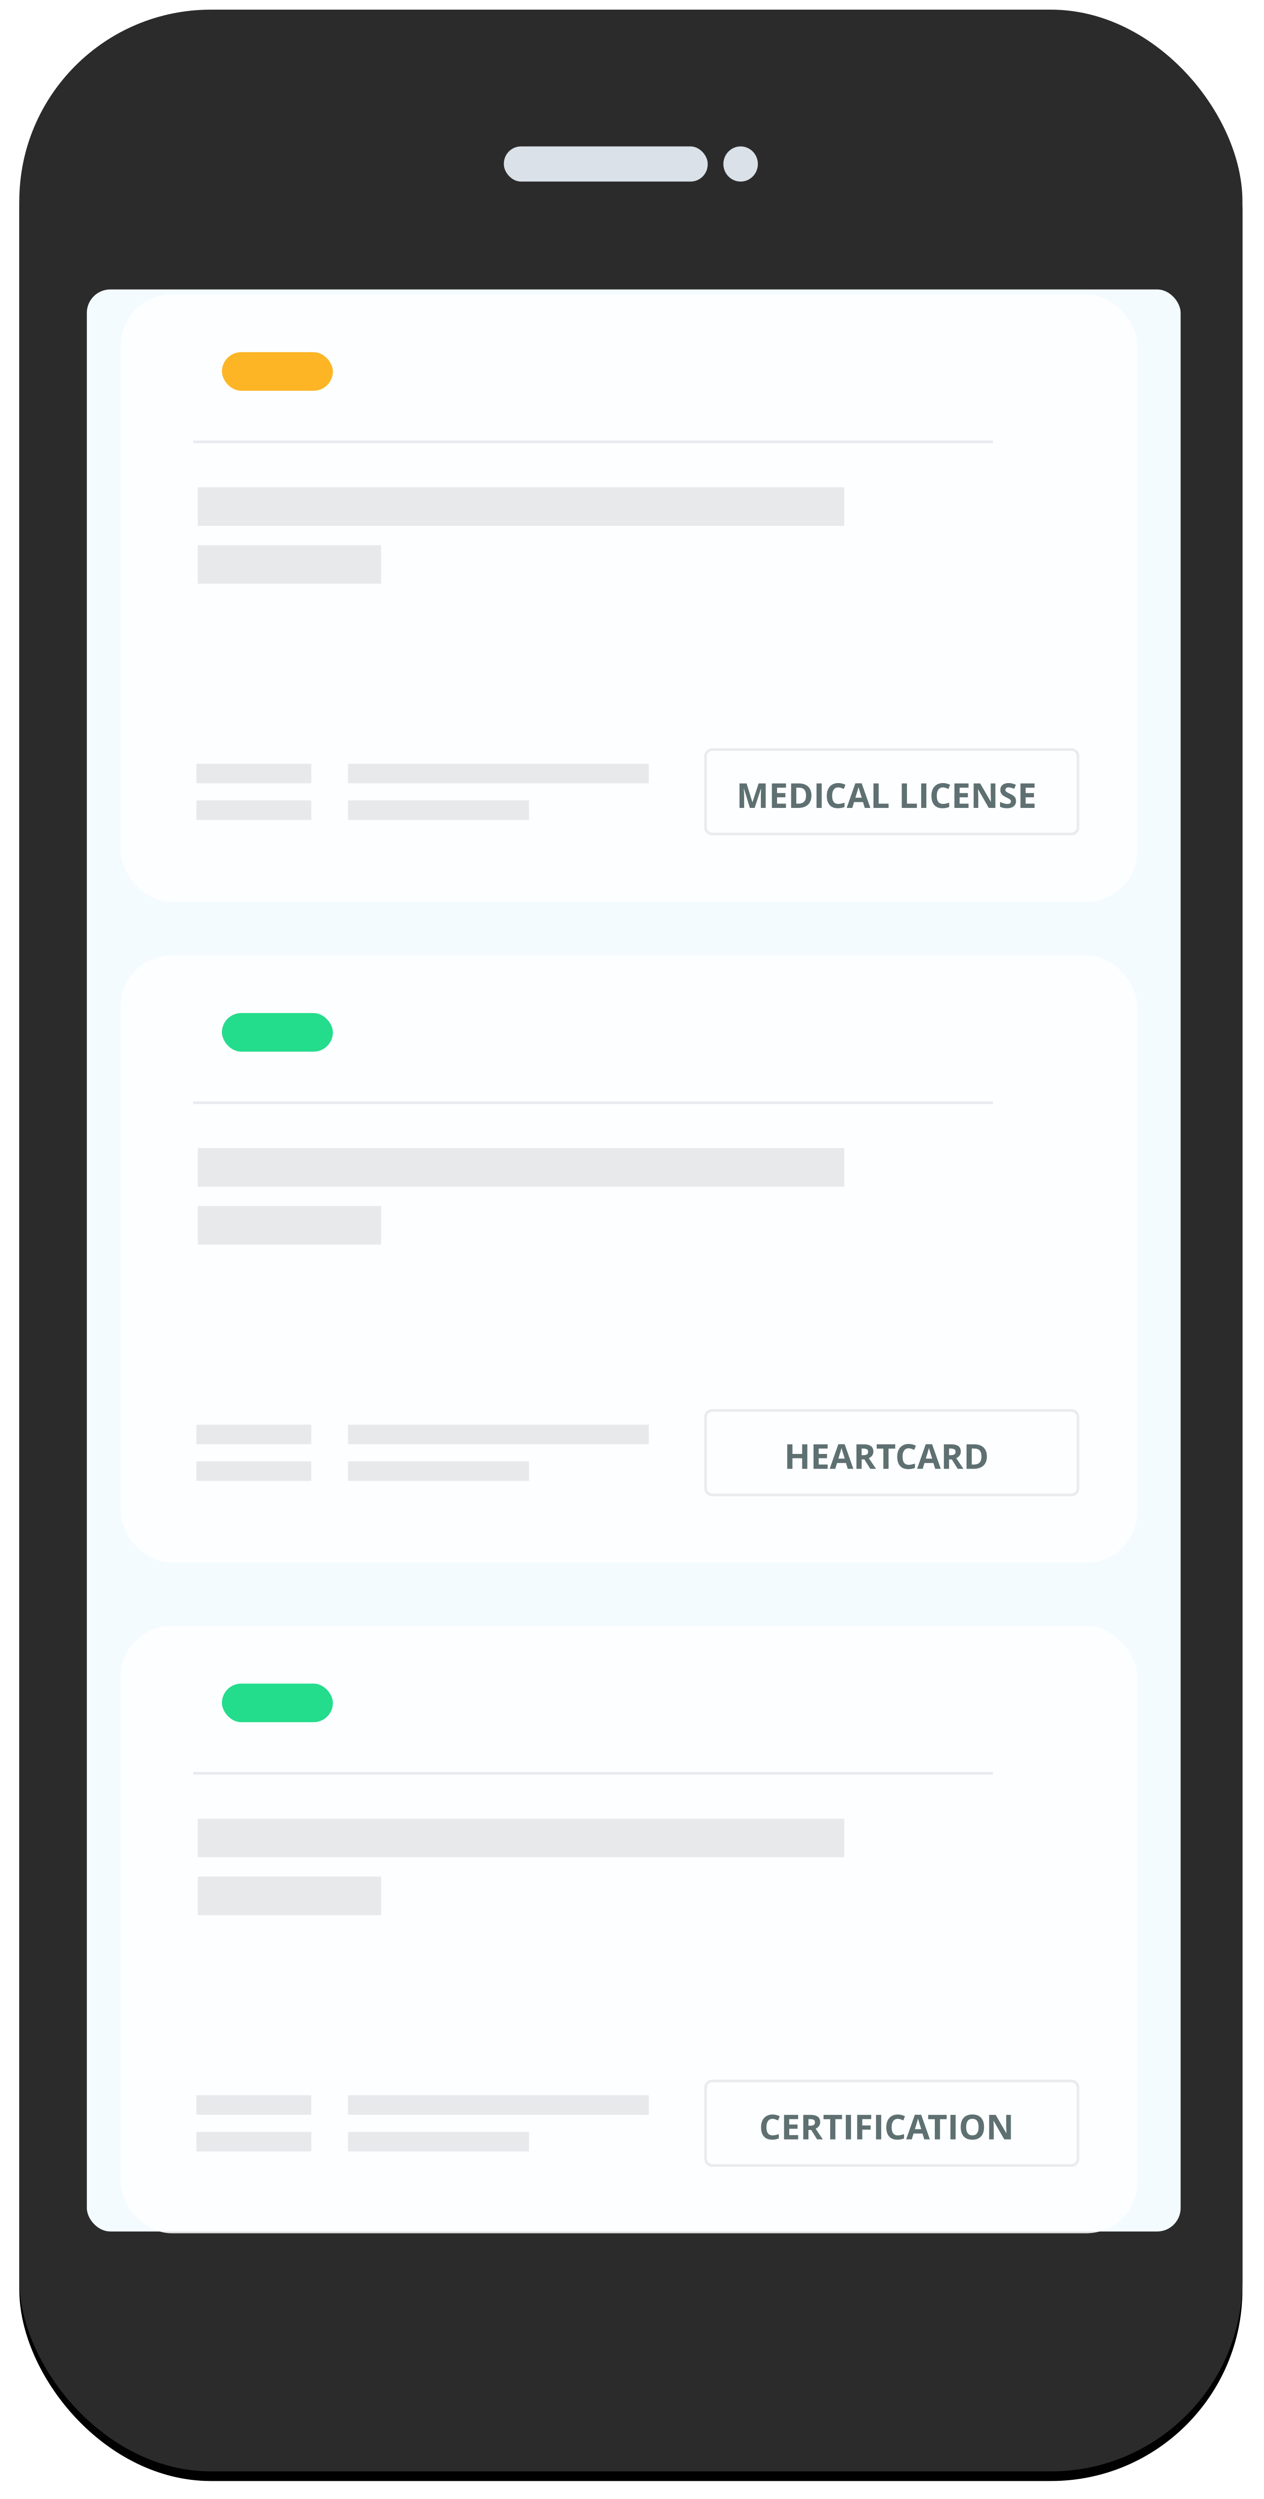 <svg height="518" viewBox="0 0 262 518" width="262" xmlns="http://www.w3.org/2000/svg" xmlns:xlink="http://www.w3.org/1999/xlink"><defs><rect id="a" height="510.3" rx="39.69" width="253.53"/><filter id="b" height="102.7%" width="105.5%" x="-2.8%" y="-1%"><feOffset dx="0" dy="2" in="SourceAlpha" result="shadowOffsetOuter1"/><feGaussianBlur in="shadowOffsetOuter1" result="shadowBlurOuter1" stdDeviation="2"/><feColorMatrix in="shadowBlurOuter1" type="matrix" values="0 0 0 0 0   0 0 0 0 0   0 0 0 0 0  0 0 0 0.158 0"/></filter></defs><g fill="none" fill-rule="evenodd"><g transform="translate(4 2)"><use fill="#000" filter="url(#b)" xlink:href="#a"/><use fill="#2b2b2b" fill-rule="evenodd" xlink:href="#a"/><g fill="#dae1e8"><rect height="7.29" rx="3.564" width="42.25" x="100.44" y="28.35"/><ellipse cx="149.515" cy="31.995" rx="3.575" ry="3.645"/></g><rect fill="#f3fbff" height="402.57" rx="4.86" width="226.719" x="14" y="58"/></g><g opacity=".854"><g transform="translate(25 61)"><rect fill="#fff" height="125.909" rx="10.644" width="210.761" y=".041"/><g fill-rule="nonzero"><path d="m15.053 30.87v-.55h165.746v.55z" fill="#e6e8ec"/><path d="m122.624 94.647c-.603 0-1.092.489-1.092 1.092v14.781c0 .603.489 1.092 1.092 1.092h74.451c.603 0 1.092-.489 1.092-1.092v-14.781c0-.603-.489-1.092-1.092-1.092zm0-.55h74.451c.907 0 1.642.735 1.642 1.642v14.781c0 .907-.735 1.642-1.642 1.642h-74.451c-.907 0-1.642-.735-1.642-1.642v-14.781c0-.907.735-1.642 1.642-1.642z" fill="#e9e9e9"/><path d="m130.434 106.477-1.223-3.986h-.031c.044.811.066 1.352.066 1.623v2.363h-.963v-5.08h1.466l1.202 3.885h.021l1.275-3.885h1.466v5.08h-1.004v-2.405c0-.114.002-.244.005-.393s.019-.542.047-1.181h-.031l-1.31 3.979zm7.485 0h-2.926v-5.08h2.926v.883h-1.849v1.115h1.72v.883h-1.72v1.31h1.849zm5.275-2.589c0 .836-.238 1.477-.714 1.922-.476.445-1.164.667-2.062.667h-1.439v-5.08h1.595c.829 0 1.473.219 1.932.657.459.438.688 1.049.688 1.835zm-1.119.028c0-1.091-.482-1.637-1.446-1.637h-.573v3.308h.462c1.038 0 1.557-.557 1.557-1.671zm2.172 2.561v-5.08h1.077v5.08zm4.514-4.257c-.405 0-.719.152-.942.457-.222.305-.334.729-.334 1.274 0 1.133.425 1.699 1.275 1.699.357 0 .789-.089 1.296-.268v.903c-.417.174-.883.261-1.397.261-.739 0-1.304-.224-1.696-.672-.392-.448-.587-1.092-.587-1.93 0-.528.096-.991.288-1.388s.469-.702.829-.914c.36-.212.782-.318 1.267-.318.493 0 .989.119 1.487.358l-.347.876c-.19-.09-.381-.169-.573-.236-.192-.067-.381-.101-.566-.101zm5.487 4.257-.368-1.209h-1.852l-.368 1.209h-1.161l1.793-5.101h1.317l1.8 5.101zm-.625-2.113c-.341-1.096-.532-1.715-.575-1.859-.043-.144-.074-.257-.092-.341-.076.297-.295 1.03-.657 2.2zm2.425 2.113v-5.08h1.077v4.191h2.061v.89zm5.869 0v-5.08h1.077v4.191h2.061v.89zm4.02 0v-5.08h1.077v5.08zm4.514-4.257c-.405 0-.719.152-.942.457-.222.305-.334.729-.334 1.274 0 1.133.425 1.699 1.275 1.699.357 0 .789-.089 1.296-.268v.903c-.417.174-.883.261-1.397.261-.739 0-1.304-.224-1.696-.672-.392-.448-.587-1.092-.587-1.93 0-.528.096-.991.288-1.388.192-.397.469-.702.829-.914s.782-.318 1.267-.318c.493 0 .989.119 1.487.358l-.347.876c-.19-.09-.381-.169-.573-.236s-.381-.101-.566-.101zm5.303 4.257h-2.926v-5.08h2.926v.883h-1.849v1.115h1.72v.883h-1.72v1.31h1.849zm5.567 0h-1.369l-2.21-3.843h-.031c.044.679.066 1.163.066 1.453v2.391h-.963v-5.08h1.359l2.207 3.805h.024c-.035-.66-.052-1.127-.052-1.4v-2.405h.969zm4.278-1.411c-0.0.459-.165.82-.495 1.084s-.789.396-1.378.396c-.542 0-1.022-.102-1.439-.306v-1.001c.343.153.633.261.87.323.237.063.455.094.652.094.236 0 .418-.045.544-.136s.189-.225.189-.403c0-.1-.028-.188-.083-.266-.056-.078-.137-.152-.245-.224-.108-.072-.327-.186-.658-.344-.31-.146-.543-.286-.698-.42-.155-.134-.279-.291-.372-.469-.093-.178-.139-.387-.139-.625 0-.449.152-.803.457-1.06.305-.257.726-.386 1.263-.386.264 0 .516.031.756.094.24.063.491.151.752.264l-.347.837c-.271-.111-.495-.189-.672-.233s-.352-.066-.523-.066c-.204 0-.36.047-.469.142s-.163.219-.163.372c0 .095.022.178.066.248.044.071.114.139.21.205.096.066.324.185.683.356.475.227.8.455.976.683.176.228.264.508.264.839zm3.847 1.411h-2.926v-5.08h2.926v.883h-1.849v1.115h1.72v.883h-1.72v1.31h1.849z" fill="#455959"/></g></g><g fill="#e6e7e8"><path d="m40.713 158.321h23.823v4.055h-23.823z"/><path d="m72.14 158.321h62.346v4.055h-62.346z"/><path d="m40.713 165.924h23.823v4.055h-23.823z"/><path d="m72.14 165.924h37.509v4.055h-37.509z"/></g><rect fill="#fa0" height="8" rx="4" width="23" x="46" y="73"/><path d="m41 101h134v8h-134z" fill="#e6e7e8"/><path d="m41 113h38v8h-38z" fill="#e6e7e8"/><g transform="translate(25 198)"><rect fill="#fff" height="125.909" rx="10.644" width="210.761" y=".041"/><g fill-rule="nonzero"><path d="m15.053 30.87v-.55h165.746v.55z" fill="#e6e8ec"/><path d="m122.624 94.647c-.603 0-1.092.489-1.092 1.092v14.781c0 .603.489 1.092 1.092 1.092h74.451c.603 0 1.092-.489 1.092-1.092v-14.781c0-.603-.489-1.092-1.092-1.092zm0-.55h74.451c.907 0 1.642.735 1.642 1.642v14.781c0 .907-.735 1.642-1.642 1.642h-74.451c-.907 0-1.642-.735-1.642-1.642v-14.781c0-.907.735-1.642 1.642-1.642z" fill="#e9e9e9"/><path d="m142.343 106.477h-1.074v-2.193h-2.012v2.193h-1.077v-5.08h1.077v1.991h2.012v-1.991h1.074zm4.208 0h-2.926v-5.08h2.926v.883h-1.849v1.115h1.72v.883h-1.72v1.31h1.849zm4.17 0-.368-1.209h-1.852l-.368 1.209h-1.161l1.793-5.101h1.317l1.8 5.101zm-.625-2.113c-.341-1.096-.532-1.715-.575-1.859-.043-.144-.074-.257-.092-.341-.076.297-.295 1.03-.657 2.2zm3.503-.712h.347c.341 0 .592-.057.754-.17s.243-.292.243-.535c0-.241-.083-.412-.248-.514-.166-.102-.422-.153-.77-.153h-.327zm0 .876v1.949h-1.077v-5.08h1.48c.69 0 1.201.126 1.532.377.331.251.497.633.497 1.145 0 .299-.082.565-.247.797-.164.233-.397.415-.698.547.764 1.142 1.263 1.88 1.494 2.214h-1.195l-1.213-1.949zm5.581 1.949h-1.077v-4.184h-1.38v-.897h3.836v.897h-1.38zm4.177-4.257c-.405 0-.719.152-.942.457-.222.305-.334.729-.334 1.274 0 1.133.425 1.699 1.275 1.699.357 0 .789-.089 1.296-.268v.903c-.417.174-.883.261-1.397.261-.739 0-1.304-.224-1.696-.672-.392-.448-.587-1.092-.587-1.93 0-.528.096-.991.288-1.388s.469-.702.829-.914c.36-.212.782-.318 1.267-.318.493 0 .989.119 1.487.358l-.347.876c-.19-.09-.381-.169-.573-.236-.192-.067-.381-.101-.566-.101zm5.487 4.257-.368-1.209h-1.852l-.368 1.209h-1.161l1.793-5.101h1.317l1.8 5.101zm-.625-2.113c-.341-1.096-.532-1.715-.575-1.859-.043-.144-.074-.257-.092-.341-.076.297-.295 1.03-.657 2.2zm3.503-.712h.347c.341 0 .592-.057.754-.17s.243-.292.243-.535c0-.241-.083-.412-.248-.514s-.422-.153-.77-.153h-.327zm0 .876v1.949h-1.077v-5.08h1.48c.69 0 1.201.126 1.532.377.331.251.497.633.497 1.145 0 .299-.082.565-.247.797-.164.233-.397.415-.698.547.764 1.142 1.263 1.88 1.494 2.214h-1.195l-1.213-1.949zm7.836-.639c0 .836-.238 1.477-.714 1.922-.476.445-1.164.667-2.062.667h-1.439v-5.08h1.595c.829 0 1.473.219 1.932.657.459.438.688 1.049.688 1.835zm-1.119.028c0-1.091-.482-1.637-1.446-1.637h-.573v3.308h.462c1.038 0 1.557-.557 1.557-1.671z" fill="#455959"/></g></g><path d="m40.713 295.321h23.823v4.055h-23.823z" fill="#e6e7e8"/><path d="m72.14 295.321h62.346v4.055h-62.346z" fill="#e6e7e8"/><path d="m40.713 302.924h23.823v4.055h-23.823z" fill="#e6e7e8"/><path d="m72.14 302.924h37.509v4.055h-37.509z" fill="#e6e7e8"/><rect fill="#00d779" height="8" rx="4" width="23" x="46" y="210"/><path d="m41 238h134v8h-134z" fill="#e6e7e8"/><path d="m41 250h38v8h-38z" fill="#e6e7e8"/><g transform="translate(25 337)"><rect fill="#fff" height="125.909" rx="10.644" width="210.761" y=".041"/><g fill-rule="nonzero"><path d="m15.053 30.87v-.55h165.746v.55z" fill="#e6e8ec"/><path d="m122.624 94.647c-.603 0-1.092.489-1.092 1.092v14.781c0 .603.489 1.092 1.092 1.092h74.451c.603 0 1.092-.489 1.092-1.092v-14.781c0-.603-.489-1.092-1.092-1.092zm0-.55h74.451c.907 0 1.642.735 1.642 1.642v14.781c0 .907-.735 1.642-1.642 1.642h-74.451c-.907 0-1.642-.735-1.642-1.642v-14.781c0-.907.735-1.642 1.642-1.642z" fill="#e9e9e9"/><path d="m135.136 102.22c-.405 0-.719.152-.942.457-.222.305-.334.729-.334 1.274 0 1.133.425 1.699 1.275 1.699.357 0 .789-.089 1.296-.268v.903c-.417.174-.883.261-1.397.261-.739 0-1.304-.224-1.696-.672-.392-.448-.587-1.092-.587-1.93 0-.528.096-.991.288-1.388s.469-.702.829-.914.782-.318 1.267-.318c.493 0 .989.119 1.487.358l-.347.876c-.19-.09-.381-.169-.573-.236-.192-.067-.381-.101-.566-.101zm5.303 4.257h-2.926v-5.08h2.926v.883h-1.849v1.115h1.72v.883h-1.72v1.31h1.849zm2.137-2.825h.347c.341 0 .592-.057.754-.17s.243-.292.243-.535c0-.241-.083-.412-.248-.514-.166-.102-.422-.153-.77-.153h-.327zm0 .876v1.949h-1.077v-5.08h1.48c.69 0 1.201.126 1.532.377.331.251.497.633.497 1.145 0 .299-.082.565-.247.797-.164.233-.397.415-.698.547.764 1.142 1.263 1.88 1.494 2.214h-1.195l-1.213-1.949zm5.581 1.949h-1.077v-4.184h-1.38v-.897h3.836v.897h-1.38zm2.161 0v-5.08h1.077v5.08zm3.416 0h-1.06v-5.08h2.912v.883h-1.852v1.31h1.724v.879h-1.724zm2.846 0v-5.08h1.077v5.08zm4.514-4.257c-.405 0-.719.152-.942.457-.222.305-.334.729-.334 1.274 0 1.133.425 1.699 1.275 1.699.357 0 .789-.089 1.296-.268v.903c-.417.174-.883.261-1.397.261-.739 0-1.304-.224-1.696-.672-.392-.448-.587-1.092-.587-1.93 0-.528.096-.991.288-1.388s.469-.702.829-.914.782-.318 1.267-.318c.493 0 .989.119 1.487.358l-.347.876c-.19-.09-.381-.169-.573-.236-.192-.067-.381-.101-.566-.101zm5.487 4.257-.368-1.209h-1.852l-.368 1.209h-1.161l1.793-5.101h1.317l1.8 5.101zm-.625-2.113c-.341-1.096-.532-1.715-.575-1.859s-.074-.257-.092-.341c-.076.297-.295 1.03-.657 2.2zm3.888 2.113h-1.077v-4.184h-1.38v-.897h3.836v.897h-1.38zm2.161 0v-5.08h1.077v5.08zm6.967-2.547c0 .841-.208 1.487-.625 1.939s-1.015.678-1.793.678c-.778 0-1.376-.226-1.793-.678s-.625-1.1-.625-1.946.209-1.491.627-1.937c.418-.446 1.018-.669 1.798-.669.781 0 1.378.225 1.791.674.414.449.62 1.096.62 1.939zm-3.708 0c0 .568.108.995.323 1.282.215.287.537.431.966.431.859 0 1.289-.571 1.289-1.713 0-1.144-.427-1.717-1.282-1.717-.429 0-.752.144-.969.433-.218.288-.327.716-.327 1.284zm9.268 2.547h-1.369l-2.21-3.843h-.031c.044.679.066 1.163.066 1.453v2.391h-.963v-5.08h1.359l2.207 3.805h.024c-.035-.66-.052-1.127-.052-1.4v-2.405h.969z" fill="#455959"/></g></g><path d="m40.713 434.321h23.823v4.055h-23.823z" fill="#e6e7e8"/><path d="m72.14 434.321h62.346v4.055h-62.346z" fill="#e6e7e8"/><path d="m40.713 441.924h23.823v4.055h-23.823z" fill="#e6e7e8"/><path d="m72.14 441.924h37.509v4.055h-37.509z" fill="#e6e7e8"/><rect fill="#00d779" height="8" rx="4" width="23" x="46" y="349"/><path d="m41 377h134v8h-134z" fill="#e6e7e8"/><path d="m41 389h38v8h-38z" fill="#e6e7e8"/></g></g></svg>